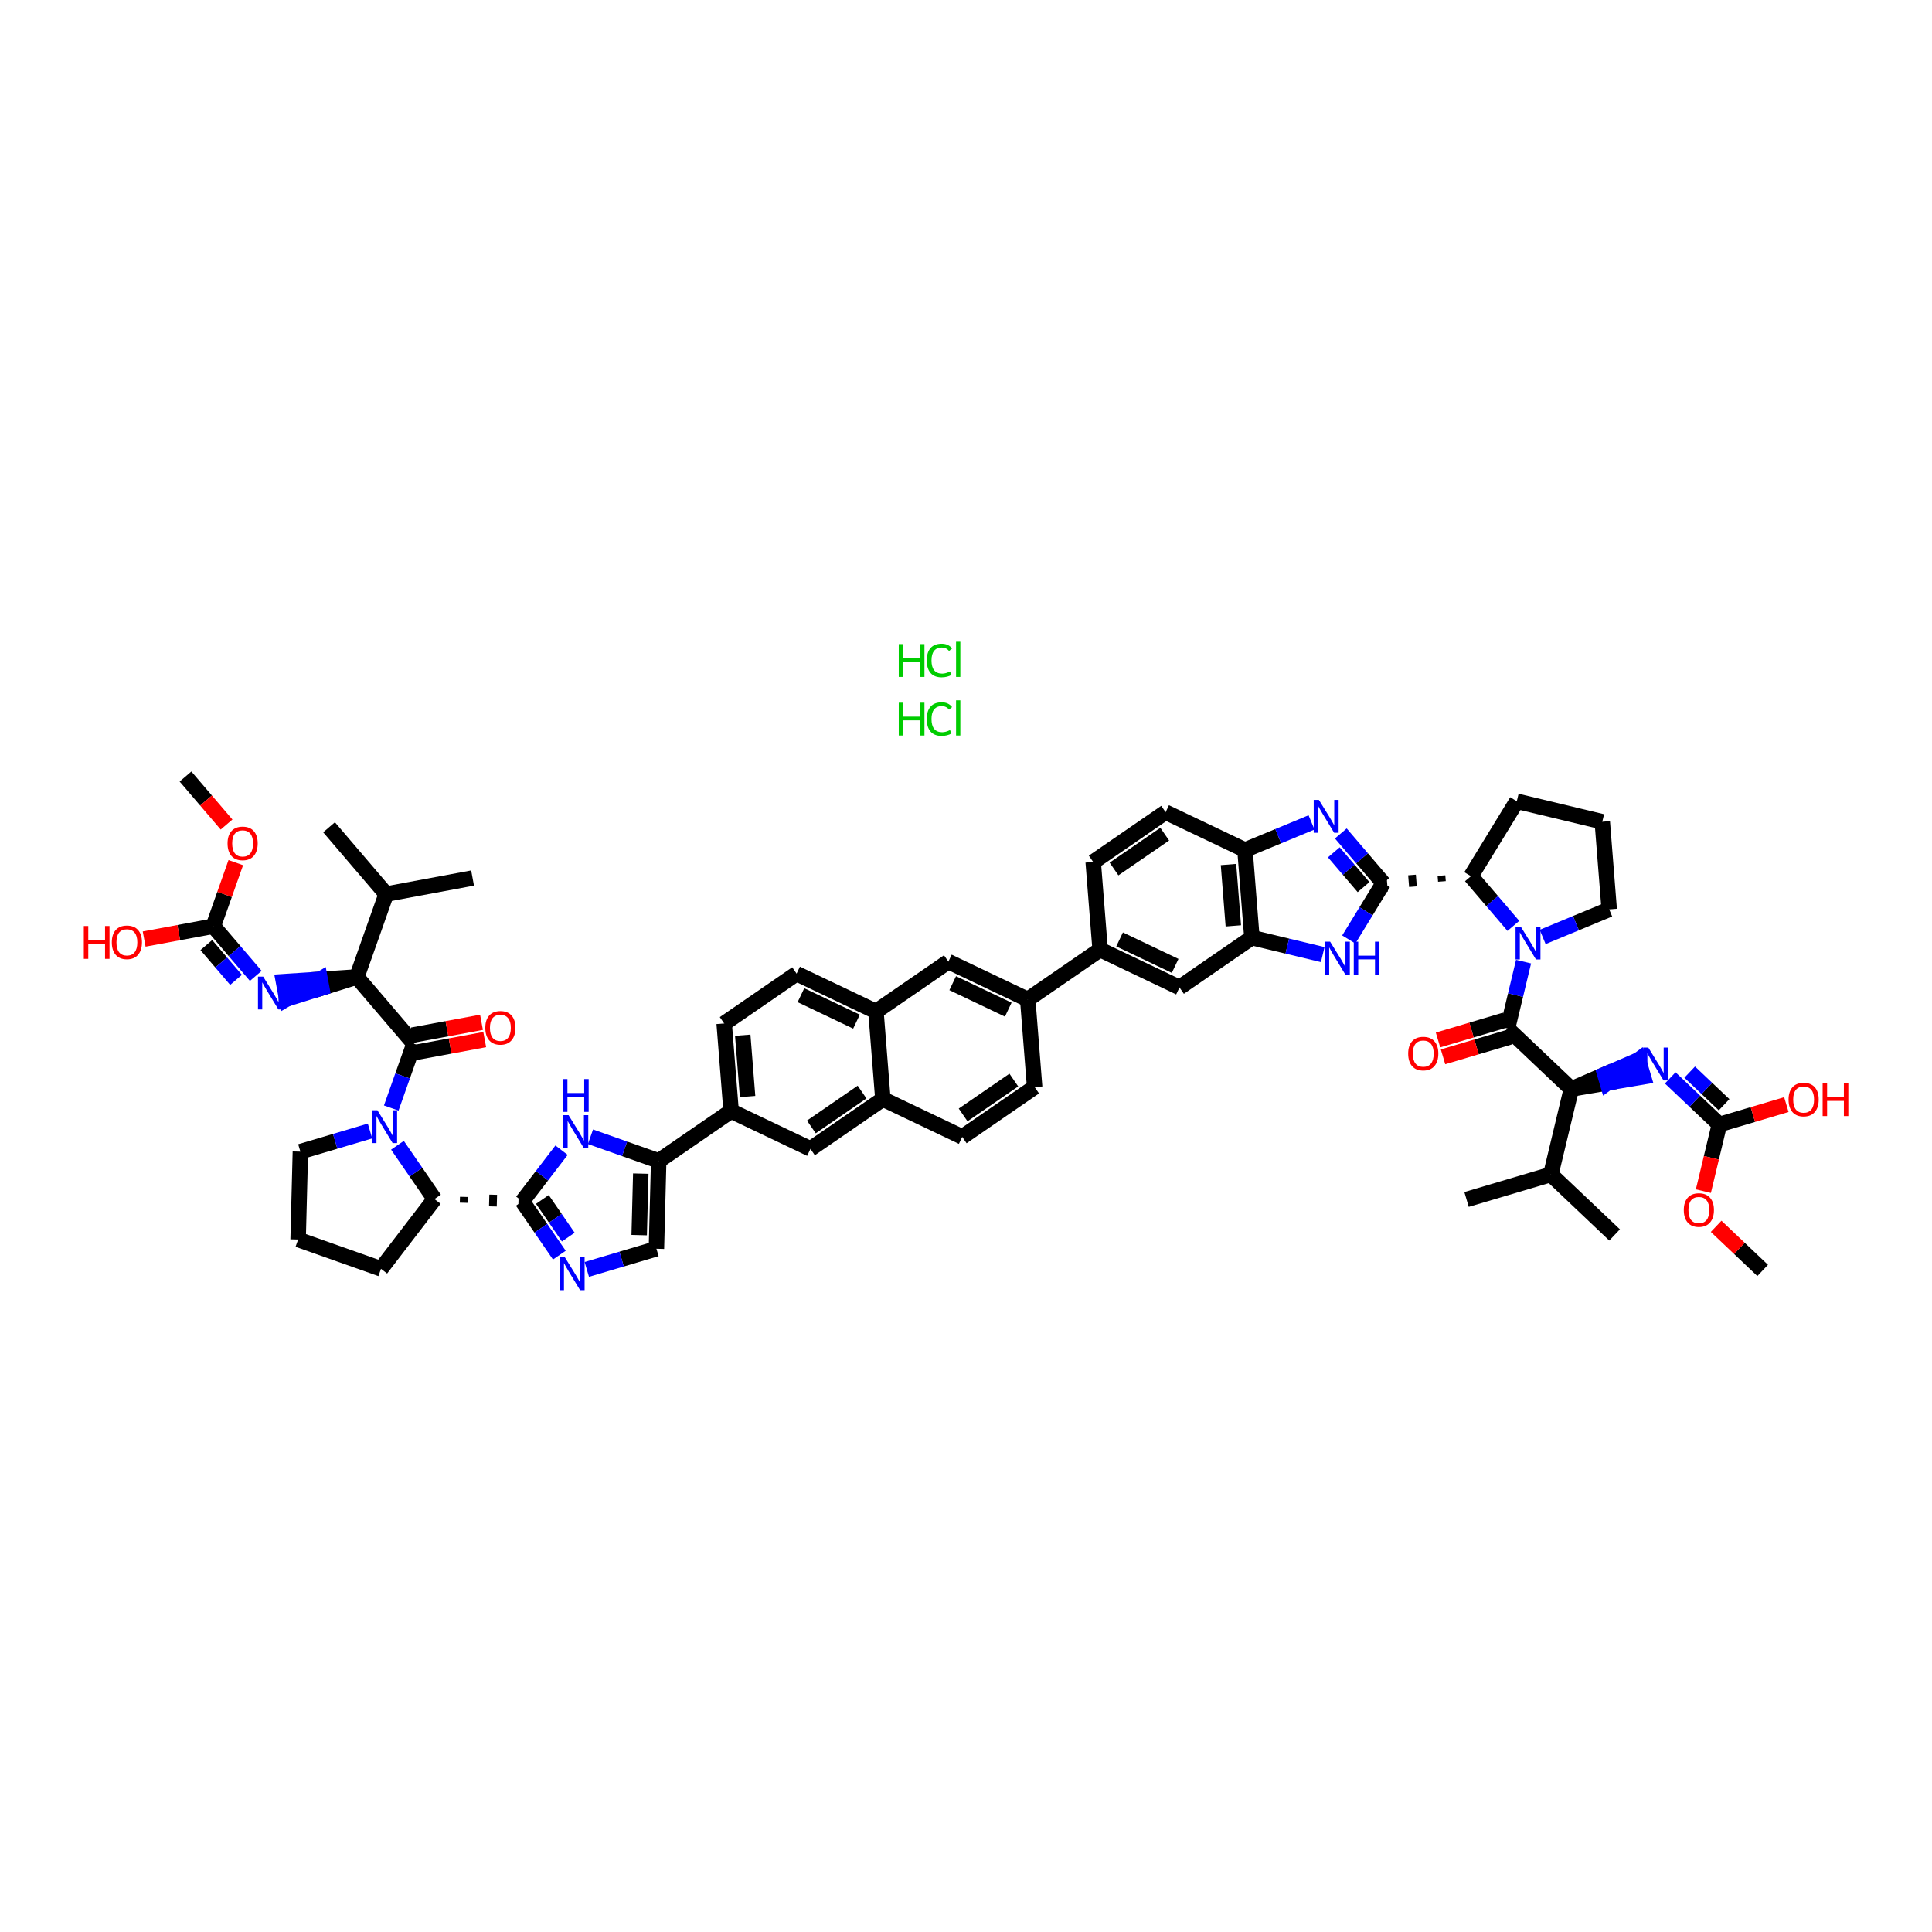 <?xml version='1.0' encoding='iso-8859-1'?>
<svg version='1.1' baseProfile='full'
              xmlns='http://www.w3.org/2000/svg'
                      xmlns:rdkit='http://www.rdkit.org/xml'
                      xmlns:xlink='http://www.w3.org/1999/xlink'
                  xml:space='preserve'
width='250px' height='250px' viewBox='0 0 250 250'>
<!-- END OF HEADER -->
<rect style='opacity:1.0;fill:#FFFFFF;stroke:none' width='250' height='250' x='0' y='0'> </rect>
<path class='bond-0 atom-0 atom-22' d='M 42.579,107.05 L 49.969,115.696' style='fill:none;fill-rule:evenodd;stroke:#000000;stroke-width:2.0px;stroke-linecap:butt;stroke-linejoin:miter;stroke-opacity:1' />
<path class='bond-1 atom-1 atom-22' d='M 61.152,113.619 L 49.969,115.696' style='fill:none;fill-rule:evenodd;stroke:#000000;stroke-width:2.0px;stroke-linecap:butt;stroke-linejoin:miter;stroke-opacity:1' />
<path class='bond-2 atom-2 atom-23' d='M 208.929,159.801 L 200.676,151.975' style='fill:none;fill-rule:evenodd;stroke:#000000;stroke-width:2.0px;stroke-linecap:butt;stroke-linejoin:miter;stroke-opacity:1' />
<path class='bond-3 atom-3 atom-23' d='M 189.771,155.21 L 200.676,151.975' style='fill:none;fill-rule:evenodd;stroke:#000000;stroke-width:2.0px;stroke-linecap:butt;stroke-linejoin:miter;stroke-opacity:1' />
<path class='bond-4 atom-4 atom-54' d='M 24.006,100.481 L 26.662,103.588' style='fill:none;fill-rule:evenodd;stroke:#000000;stroke-width:2.0px;stroke-linecap:butt;stroke-linejoin:miter;stroke-opacity:1' />
<path class='bond-4 atom-4 atom-54' d='M 26.662,103.588 L 29.317,106.695' style='fill:none;fill-rule:evenodd;stroke:#FF0000;stroke-width:2.0px;stroke-linecap:butt;stroke-linejoin:miter;stroke-opacity:1' />
<path class='bond-5 atom-5 atom-55' d='M 228.087,164.393 L 225.077,161.539' style='fill:none;fill-rule:evenodd;stroke:#000000;stroke-width:2.0px;stroke-linecap:butt;stroke-linejoin:miter;stroke-opacity:1' />
<path class='bond-5 atom-5 atom-55' d='M 225.077,161.539 L 222.068,158.685' style='fill:none;fill-rule:evenodd;stroke:#FF0000;stroke-width:2.0px;stroke-linecap:butt;stroke-linejoin:miter;stroke-opacity:1' />
<path class='bond-6 atom-6 atom-8' d='M 38.577,160.392 L 49.3,164.185' style='fill:none;fill-rule:evenodd;stroke:#000000;stroke-width:2.0px;stroke-linecap:butt;stroke-linejoin:miter;stroke-opacity:1' />
<path class='bond-7 atom-6 atom-16' d='M 38.577,160.392 L 38.87,149.022' style='fill:none;fill-rule:evenodd;stroke:#000000;stroke-width:2.0px;stroke-linecap:butt;stroke-linejoin:miter;stroke-opacity:1' />
<path class='bond-8 atom-7 atom-9' d='M 207.334,106.333 L 196.273,103.682' style='fill:none;fill-rule:evenodd;stroke:#000000;stroke-width:2.0px;stroke-linecap:butt;stroke-linejoin:miter;stroke-opacity:1' />
<path class='bond-9 atom-7 atom-17' d='M 207.334,106.333 L 208.23,117.671' style='fill:none;fill-rule:evenodd;stroke:#000000;stroke-width:2.0px;stroke-linecap:butt;stroke-linejoin:miter;stroke-opacity:1' />
<path class='bond-10 atom-8 atom-32' d='M 49.3,164.185 L 56.22,155.159' style='fill:none;fill-rule:evenodd;stroke:#000000;stroke-width:2.0px;stroke-linecap:butt;stroke-linejoin:miter;stroke-opacity:1' />
<path class='bond-11 atom-9 atom-33' d='M 196.273,103.682 L 190.334,113.382' style='fill:none;fill-rule:evenodd;stroke:#000000;stroke-width:2.0px;stroke-linecap:butt;stroke-linejoin:miter;stroke-opacity:1' />
<path class='bond-12 atom-10 atom-11' d='M 133.882,140.666 L 124.511,147.112' style='fill:none;fill-rule:evenodd;stroke:#000000;stroke-width:2.0px;stroke-linecap:butt;stroke-linejoin:miter;stroke-opacity:1' />
<path class='bond-12 atom-10 atom-11' d='M 131.188,139.758 L 124.628,144.271' style='fill:none;fill-rule:evenodd;stroke:#000000;stroke-width:2.0px;stroke-linecap:butt;stroke-linejoin:miter;stroke-opacity:1' />
<path class='bond-13 atom-10 atom-25' d='M 133.882,140.666 L 132.986,129.327' style='fill:none;fill-rule:evenodd;stroke:#000000;stroke-width:2.0px;stroke-linecap:butt;stroke-linejoin:miter;stroke-opacity:1' />
<path class='bond-14 atom-11 atom-26' d='M 124.511,147.112 L 114.244,142.219' style='fill:none;fill-rule:evenodd;stroke:#000000;stroke-width:2.0px;stroke-linecap:butt;stroke-linejoin:miter;stroke-opacity:1' />
<path class='bond-15 atom-12 atom-13' d='M 103.079,125.988 L 93.708,132.434' style='fill:none;fill-rule:evenodd;stroke:#000000;stroke-width:2.0px;stroke-linecap:butt;stroke-linejoin:miter;stroke-opacity:1' />
<path class='bond-16 atom-12 atom-24' d='M 103.079,125.988 L 113.347,130.881' style='fill:none;fill-rule:evenodd;stroke:#000000;stroke-width:2.0px;stroke-linecap:butt;stroke-linejoin:miter;stroke-opacity:1' />
<path class='bond-16 atom-12 atom-24' d='M 103.641,128.775 L 110.828,132.2' style='fill:none;fill-rule:evenodd;stroke:#000000;stroke-width:2.0px;stroke-linecap:butt;stroke-linejoin:miter;stroke-opacity:1' />
<path class='bond-17 atom-13 atom-28' d='M 93.708,132.434 L 94.605,143.772' style='fill:none;fill-rule:evenodd;stroke:#000000;stroke-width:2.0px;stroke-linecap:butt;stroke-linejoin:miter;stroke-opacity:1' />
<path class='bond-17 atom-13 atom-28' d='M 96.11,133.955 L 96.738,141.892' style='fill:none;fill-rule:evenodd;stroke:#000000;stroke-width:2.0px;stroke-linecap:butt;stroke-linejoin:miter;stroke-opacity:1' />
<path class='bond-18 atom-14 atom-15' d='M 141.46,111.543 L 150.831,105.097' style='fill:none;fill-rule:evenodd;stroke:#000000;stroke-width:2.0px;stroke-linecap:butt;stroke-linejoin:miter;stroke-opacity:1' />
<path class='bond-18 atom-14 atom-15' d='M 144.155,112.45 L 150.714,107.938' style='fill:none;fill-rule:evenodd;stroke:#000000;stroke-width:2.0px;stroke-linecap:butt;stroke-linejoin:miter;stroke-opacity:1' />
<path class='bond-19 atom-14 atom-27' d='M 141.46,111.543 L 142.357,122.881' style='fill:none;fill-rule:evenodd;stroke:#000000;stroke-width:2.0px;stroke-linecap:butt;stroke-linejoin:miter;stroke-opacity:1' />
<path class='bond-20 atom-15 atom-29' d='M 150.831,105.097 L 161.099,109.989' style='fill:none;fill-rule:evenodd;stroke:#000000;stroke-width:2.0px;stroke-linecap:butt;stroke-linejoin:miter;stroke-opacity:1' />
<path class='bond-21 atom-16 atom-48' d='M 38.87,149.022 L 43.374,147.686' style='fill:none;fill-rule:evenodd;stroke:#000000;stroke-width:2.0px;stroke-linecap:butt;stroke-linejoin:miter;stroke-opacity:1' />
<path class='bond-21 atom-16 atom-48' d='M 43.374,147.686 L 47.879,146.35' style='fill:none;fill-rule:evenodd;stroke:#0000FF;stroke-width:2.0px;stroke-linecap:butt;stroke-linejoin:miter;stroke-opacity:1' />
<path class='bond-22 atom-17 atom-49' d='M 208.23,117.671 L 203.925,119.456' style='fill:none;fill-rule:evenodd;stroke:#000000;stroke-width:2.0px;stroke-linecap:butt;stroke-linejoin:miter;stroke-opacity:1' />
<path class='bond-22 atom-17 atom-49' d='M 203.925,119.456 L 199.619,121.242' style='fill:none;fill-rule:evenodd;stroke:#0000FF;stroke-width:2.0px;stroke-linecap:butt;stroke-linejoin:miter;stroke-opacity:1' />
<path class='bond-23 atom-18 atom-24' d='M 122.718,124.435 L 113.347,130.881' style='fill:none;fill-rule:evenodd;stroke:#000000;stroke-width:2.0px;stroke-linecap:butt;stroke-linejoin:miter;stroke-opacity:1' />
<path class='bond-24 atom-18 atom-25' d='M 122.718,124.435 L 132.986,129.327' style='fill:none;fill-rule:evenodd;stroke:#000000;stroke-width:2.0px;stroke-linecap:butt;stroke-linejoin:miter;stroke-opacity:1' />
<path class='bond-24 atom-18 atom-25' d='M 123.279,127.222 L 130.467,130.647' style='fill:none;fill-rule:evenodd;stroke:#000000;stroke-width:2.0px;stroke-linecap:butt;stroke-linejoin:miter;stroke-opacity:1' />
<path class='bond-25 atom-19 atom-26' d='M 104.873,148.665 L 114.244,142.219' style='fill:none;fill-rule:evenodd;stroke:#000000;stroke-width:2.0px;stroke-linecap:butt;stroke-linejoin:miter;stroke-opacity:1' />
<path class='bond-25 atom-19 atom-26' d='M 104.989,145.824 L 111.549,141.312' style='fill:none;fill-rule:evenodd;stroke:#000000;stroke-width:2.0px;stroke-linecap:butt;stroke-linejoin:miter;stroke-opacity:1' />
<path class='bond-26 atom-19 atom-28' d='M 104.873,148.665 L 94.605,143.772' style='fill:none;fill-rule:evenodd;stroke:#000000;stroke-width:2.0px;stroke-linecap:butt;stroke-linejoin:miter;stroke-opacity:1' />
<path class='bond-27 atom-20 atom-27' d='M 152.625,127.774 L 142.357,122.881' style='fill:none;fill-rule:evenodd;stroke:#000000;stroke-width:2.0px;stroke-linecap:butt;stroke-linejoin:miter;stroke-opacity:1' />
<path class='bond-27 atom-20 atom-27' d='M 152.063,124.986 L 144.875,121.562' style='fill:none;fill-rule:evenodd;stroke:#000000;stroke-width:2.0px;stroke-linecap:butt;stroke-linejoin:miter;stroke-opacity:1' />
<path class='bond-28 atom-20 atom-30' d='M 152.625,127.774 L 161.996,121.328' style='fill:none;fill-rule:evenodd;stroke:#000000;stroke-width:2.0px;stroke-linecap:butt;stroke-linejoin:miter;stroke-opacity:1' />
<path class='bond-29 atom-21 atom-31' d='M 84.94,161.588 L 85.234,150.218' style='fill:none;fill-rule:evenodd;stroke:#000000;stroke-width:2.0px;stroke-linecap:butt;stroke-linejoin:miter;stroke-opacity:1' />
<path class='bond-29 atom-21 atom-31' d='M 82.71,159.824 L 82.916,151.865' style='fill:none;fill-rule:evenodd;stroke:#000000;stroke-width:2.0px;stroke-linecap:butt;stroke-linejoin:miter;stroke-opacity:1' />
<path class='bond-30 atom-21 atom-42' d='M 84.94,161.588 L 80.436,162.925' style='fill:none;fill-rule:evenodd;stroke:#000000;stroke-width:2.0px;stroke-linecap:butt;stroke-linejoin:miter;stroke-opacity:1' />
<path class='bond-30 atom-21 atom-42' d='M 80.436,162.925 L 75.931,164.261' style='fill:none;fill-rule:evenodd;stroke:#0000FF;stroke-width:2.0px;stroke-linecap:butt;stroke-linejoin:miter;stroke-opacity:1' />
<path class='bond-31 atom-22 atom-34' d='M 49.969,115.696 L 46.176,126.419' style='fill:none;fill-rule:evenodd;stroke:#000000;stroke-width:2.0px;stroke-linecap:butt;stroke-linejoin:miter;stroke-opacity:1' />
<path class='bond-32 atom-23 atom-35' d='M 200.676,151.975 L 203.327,140.915' style='fill:none;fill-rule:evenodd;stroke:#000000;stroke-width:2.0px;stroke-linecap:butt;stroke-linejoin:miter;stroke-opacity:1' />
<path class='bond-33 atom-24 atom-26' d='M 113.347,130.881 L 114.244,142.219' style='fill:none;fill-rule:evenodd;stroke:#000000;stroke-width:2.0px;stroke-linecap:butt;stroke-linejoin:miter;stroke-opacity:1' />
<path class='bond-34 atom-25 atom-27' d='M 132.986,129.327 L 142.357,122.881' style='fill:none;fill-rule:evenodd;stroke:#000000;stroke-width:2.0px;stroke-linecap:butt;stroke-linejoin:miter;stroke-opacity:1' />
<path class='bond-35 atom-28 atom-31' d='M 94.605,143.772 L 85.234,150.218' style='fill:none;fill-rule:evenodd;stroke:#000000;stroke-width:2.0px;stroke-linecap:butt;stroke-linejoin:miter;stroke-opacity:1' />
<path class='bond-36 atom-29 atom-30' d='M 161.099,109.989 L 161.996,121.328' style='fill:none;fill-rule:evenodd;stroke:#000000;stroke-width:2.0px;stroke-linecap:butt;stroke-linejoin:miter;stroke-opacity:1' />
<path class='bond-36 atom-29 atom-30' d='M 158.966,111.87 L 159.593,119.807' style='fill:none;fill-rule:evenodd;stroke:#000000;stroke-width:2.0px;stroke-linecap:butt;stroke-linejoin:miter;stroke-opacity:1' />
<path class='bond-37 atom-29 atom-43' d='M 161.099,109.989 L 165.404,108.204' style='fill:none;fill-rule:evenodd;stroke:#000000;stroke-width:2.0px;stroke-linecap:butt;stroke-linejoin:miter;stroke-opacity:1' />
<path class='bond-37 atom-29 atom-43' d='M 165.404,108.204 L 169.71,106.419' style='fill:none;fill-rule:evenodd;stroke:#0000FF;stroke-width:2.0px;stroke-linecap:butt;stroke-linejoin:miter;stroke-opacity:1' />
<path class='bond-38 atom-30 atom-44' d='M 161.996,121.328 L 166.578,122.426' style='fill:none;fill-rule:evenodd;stroke:#000000;stroke-width:2.0px;stroke-linecap:butt;stroke-linejoin:miter;stroke-opacity:1' />
<path class='bond-38 atom-30 atom-44' d='M 166.578,122.426 L 171.161,123.525' style='fill:none;fill-rule:evenodd;stroke:#0000FF;stroke-width:2.0px;stroke-linecap:butt;stroke-linejoin:miter;stroke-opacity:1' />
<path class='bond-39 atom-31 atom-45' d='M 85.234,150.218 L 80.82,148.657' style='fill:none;fill-rule:evenodd;stroke:#000000;stroke-width:2.0px;stroke-linecap:butt;stroke-linejoin:miter;stroke-opacity:1' />
<path class='bond-39 atom-31 atom-45' d='M 80.82,148.657 L 76.406,147.096' style='fill:none;fill-rule:evenodd;stroke:#0000FF;stroke-width:2.0px;stroke-linecap:butt;stroke-linejoin:miter;stroke-opacity:1' />
<path class='bond-40 atom-32 atom-36' d='M 60,155.636 L 60.02,154.877' style='fill:none;fill-rule:evenodd;stroke:#000000;stroke-width:1.0px;stroke-linecap:butt;stroke-linejoin:miter;stroke-opacity:1' />
<path class='bond-40 atom-32 atom-36' d='M 63.781,156.112 L 63.82,154.596' style='fill:none;fill-rule:evenodd;stroke:#000000;stroke-width:1.0px;stroke-linecap:butt;stroke-linejoin:miter;stroke-opacity:1' />
<path class='bond-40 atom-32 atom-36' d='M 67.561,156.589 L 67.619,154.315' style='fill:none;fill-rule:evenodd;stroke:#000000;stroke-width:1.0px;stroke-linecap:butt;stroke-linejoin:miter;stroke-opacity:1' />
<path class='bond-41 atom-32 atom-48' d='M 56.22,155.159 L 53.825,151.677' style='fill:none;fill-rule:evenodd;stroke:#000000;stroke-width:2.0px;stroke-linecap:butt;stroke-linejoin:miter;stroke-opacity:1' />
<path class='bond-41 atom-32 atom-48' d='M 53.825,151.677 L 51.431,148.196' style='fill:none;fill-rule:evenodd;stroke:#0000FF;stroke-width:2.0px;stroke-linecap:butt;stroke-linejoin:miter;stroke-opacity:1' />
<path class='bond-42 atom-33 atom-37' d='M 186.524,113.303 L 186.584,114.059' style='fill:none;fill-rule:evenodd;stroke:#000000;stroke-width:1.0px;stroke-linecap:butt;stroke-linejoin:miter;stroke-opacity:1' />
<path class='bond-42 atom-33 atom-37' d='M 182.715,113.224 L 182.835,114.736' style='fill:none;fill-rule:evenodd;stroke:#000000;stroke-width:1.0px;stroke-linecap:butt;stroke-linejoin:miter;stroke-opacity:1' />
<path class='bond-42 atom-33 atom-37' d='M 178.906,113.145 L 179.085,115.412' style='fill:none;fill-rule:evenodd;stroke:#000000;stroke-width:1.0px;stroke-linecap:butt;stroke-linejoin:miter;stroke-opacity:1' />
<path class='bond-43 atom-33 atom-49' d='M 190.334,113.382 L 193.081,116.596' style='fill:none;fill-rule:evenodd;stroke:#000000;stroke-width:2.0px;stroke-linecap:butt;stroke-linejoin:miter;stroke-opacity:1' />
<path class='bond-43 atom-33 atom-49' d='M 193.081,116.596 L 195.829,119.81' style='fill:none;fill-rule:evenodd;stroke:#0000FF;stroke-width:2.0px;stroke-linecap:butt;stroke-linejoin:miter;stroke-opacity:1' />
<path class='bond-44 atom-34 atom-38' d='M 46.176,126.419 L 53.567,135.065' style='fill:none;fill-rule:evenodd;stroke:#000000;stroke-width:2.0px;stroke-linecap:butt;stroke-linejoin:miter;stroke-opacity:1' />
<path class='bond-45 atom-34 atom-46' d='M 46.176,126.419 L 41.429,126.722 L 41.637,127.84 Z' style='fill:#000000;fill-rule:evenodd;fill-opacity:1;stroke:#000000;stroke-width:2.0px;stroke-linecap:butt;stroke-linejoin:miter;stroke-opacity:1;' />
<path class='bond-45 atom-34 atom-46' d='M 41.429,126.722 L 37.097,129.262 L 36.681,127.026 Z' style='fill:#0000FF;fill-rule:evenodd;fill-opacity:1;stroke:#0000FF;stroke-width:2.0px;stroke-linecap:butt;stroke-linejoin:miter;stroke-opacity:1;' />
<path class='bond-45 atom-34 atom-46' d='M 41.429,126.722 L 41.637,127.84 L 37.097,129.262 Z' style='fill:#0000FF;fill-rule:evenodd;fill-opacity:1;stroke:#0000FF;stroke-width:2.0px;stroke-linecap:butt;stroke-linejoin:miter;stroke-opacity:1;' />
<path class='bond-46 atom-35 atom-39' d='M 203.327,140.915 L 195.073,133.088' style='fill:none;fill-rule:evenodd;stroke:#000000;stroke-width:2.0px;stroke-linecap:butt;stroke-linejoin:miter;stroke-opacity:1' />
<path class='bond-47 atom-35 atom-47' d='M 203.327,140.915 L 207.993,140.124 L 207.669,139.033 Z' style='fill:#000000;fill-rule:evenodd;fill-opacity:1;stroke:#000000;stroke-width:2.0px;stroke-linecap:butt;stroke-linejoin:miter;stroke-opacity:1;' />
<path class='bond-47 atom-35 atom-47' d='M 207.993,140.124 L 212.012,137.152 L 212.659,139.333 Z' style='fill:#0000FF;fill-rule:evenodd;fill-opacity:1;stroke:#0000FF;stroke-width:2.0px;stroke-linecap:butt;stroke-linejoin:miter;stroke-opacity:1;' />
<path class='bond-47 atom-35 atom-47' d='M 207.993,140.124 L 207.669,139.033 L 212.012,137.152 Z' style='fill:#0000FF;fill-rule:evenodd;fill-opacity:1;stroke:#0000FF;stroke-width:2.0px;stroke-linecap:butt;stroke-linejoin:miter;stroke-opacity:1;' />
<path class='bond-48 atom-36 atom-42' d='M 67.59,155.452 L 69.985,158.933' style='fill:none;fill-rule:evenodd;stroke:#000000;stroke-width:2.0px;stroke-linecap:butt;stroke-linejoin:miter;stroke-opacity:1' />
<path class='bond-48 atom-36 atom-42' d='M 69.985,158.933 L 72.379,162.415' style='fill:none;fill-rule:evenodd;stroke:#0000FF;stroke-width:2.0px;stroke-linecap:butt;stroke-linejoin:miter;stroke-opacity:1' />
<path class='bond-48 atom-36 atom-42' d='M 70.183,155.207 L 71.859,157.644' style='fill:none;fill-rule:evenodd;stroke:#000000;stroke-width:2.0px;stroke-linecap:butt;stroke-linejoin:miter;stroke-opacity:1' />
<path class='bond-48 atom-36 atom-42' d='M 71.859,157.644 L 73.535,160.081' style='fill:none;fill-rule:evenodd;stroke:#0000FF;stroke-width:2.0px;stroke-linecap:butt;stroke-linejoin:miter;stroke-opacity:1' />
<path class='bond-49 atom-36 atom-45' d='M 67.59,155.452 L 70.127,152.143' style='fill:none;fill-rule:evenodd;stroke:#000000;stroke-width:2.0px;stroke-linecap:butt;stroke-linejoin:miter;stroke-opacity:1' />
<path class='bond-49 atom-36 atom-45' d='M 70.127,152.143 L 72.664,148.834' style='fill:none;fill-rule:evenodd;stroke:#0000FF;stroke-width:2.0px;stroke-linecap:butt;stroke-linejoin:miter;stroke-opacity:1' />
<path class='bond-50 atom-37 atom-43' d='M 178.995,114.279 L 176.248,111.064' style='fill:none;fill-rule:evenodd;stroke:#000000;stroke-width:2.0px;stroke-linecap:butt;stroke-linejoin:miter;stroke-opacity:1' />
<path class='bond-50 atom-37 atom-43' d='M 176.248,111.064 L 173.501,107.85' style='fill:none;fill-rule:evenodd;stroke:#0000FF;stroke-width:2.0px;stroke-linecap:butt;stroke-linejoin:miter;stroke-opacity:1' />
<path class='bond-50 atom-37 atom-43' d='M 176.442,114.792 L 174.519,112.542' style='fill:none;fill-rule:evenodd;stroke:#000000;stroke-width:2.0px;stroke-linecap:butt;stroke-linejoin:miter;stroke-opacity:1' />
<path class='bond-50 atom-37 atom-43' d='M 174.519,112.542 L 172.596,110.292' style='fill:none;fill-rule:evenodd;stroke:#0000FF;stroke-width:2.0px;stroke-linecap:butt;stroke-linejoin:miter;stroke-opacity:1' />
<path class='bond-51 atom-37 atom-44' d='M 178.995,114.279 L 176.763,117.925' style='fill:none;fill-rule:evenodd;stroke:#000000;stroke-width:2.0px;stroke-linecap:butt;stroke-linejoin:miter;stroke-opacity:1' />
<path class='bond-51 atom-37 atom-44' d='M 176.763,117.925 L 174.531,121.57' style='fill:none;fill-rule:evenodd;stroke:#0000FF;stroke-width:2.0px;stroke-linecap:butt;stroke-linejoin:miter;stroke-opacity:1' />
<path class='bond-52 atom-38 atom-48' d='M 53.567,135.065 L 52.096,139.222' style='fill:none;fill-rule:evenodd;stroke:#000000;stroke-width:2.0px;stroke-linecap:butt;stroke-linejoin:miter;stroke-opacity:1' />
<path class='bond-52 atom-38 atom-48' d='M 52.096,139.222 L 50.626,143.379' style='fill:none;fill-rule:evenodd;stroke:#0000FF;stroke-width:2.0px;stroke-linecap:butt;stroke-linejoin:miter;stroke-opacity:1' />
<path class='bond-53 atom-38 atom-50' d='M 53.774,136.183 L 58.248,135.352' style='fill:none;fill-rule:evenodd;stroke:#000000;stroke-width:2.0px;stroke-linecap:butt;stroke-linejoin:miter;stroke-opacity:1' />
<path class='bond-53 atom-38 atom-50' d='M 58.248,135.352 L 62.723,134.521' style='fill:none;fill-rule:evenodd;stroke:#FF0000;stroke-width:2.0px;stroke-linecap:butt;stroke-linejoin:miter;stroke-opacity:1' />
<path class='bond-53 atom-38 atom-50' d='M 53.359,133.946 L 57.833,133.115' style='fill:none;fill-rule:evenodd;stroke:#000000;stroke-width:2.0px;stroke-linecap:butt;stroke-linejoin:miter;stroke-opacity:1' />
<path class='bond-53 atom-38 atom-50' d='M 57.833,133.115 L 62.307,132.284' style='fill:none;fill-rule:evenodd;stroke:#FF0000;stroke-width:2.0px;stroke-linecap:butt;stroke-linejoin:miter;stroke-opacity:1' />
<path class='bond-54 atom-39 atom-49' d='M 195.073,133.088 L 196.11,128.762' style='fill:none;fill-rule:evenodd;stroke:#000000;stroke-width:2.0px;stroke-linecap:butt;stroke-linejoin:miter;stroke-opacity:1' />
<path class='bond-54 atom-39 atom-49' d='M 196.11,128.762 L 197.147,124.436' style='fill:none;fill-rule:evenodd;stroke:#0000FF;stroke-width:2.0px;stroke-linecap:butt;stroke-linejoin:miter;stroke-opacity:1' />
<path class='bond-55 atom-39 atom-51' d='M 194.75,131.998 L 190.415,133.284' style='fill:none;fill-rule:evenodd;stroke:#000000;stroke-width:2.0px;stroke-linecap:butt;stroke-linejoin:miter;stroke-opacity:1' />
<path class='bond-55 atom-39 atom-51' d='M 190.415,133.284 L 186.08,134.57' style='fill:none;fill-rule:evenodd;stroke:#FF0000;stroke-width:2.0px;stroke-linecap:butt;stroke-linejoin:miter;stroke-opacity:1' />
<path class='bond-55 atom-39 atom-51' d='M 195.397,134.179 L 191.062,135.465' style='fill:none;fill-rule:evenodd;stroke:#000000;stroke-width:2.0px;stroke-linecap:butt;stroke-linejoin:miter;stroke-opacity:1' />
<path class='bond-55 atom-39 atom-51' d='M 191.062,135.465 L 186.727,136.751' style='fill:none;fill-rule:evenodd;stroke:#FF0000;stroke-width:2.0px;stroke-linecap:butt;stroke-linejoin:miter;stroke-opacity:1' />
<path class='bond-56 atom-40 atom-46' d='M 27.604,119.85 L 30.351,123.064' style='fill:none;fill-rule:evenodd;stroke:#000000;stroke-width:2.0px;stroke-linecap:butt;stroke-linejoin:miter;stroke-opacity:1' />
<path class='bond-56 atom-40 atom-46' d='M 30.351,123.064 L 33.098,126.278' style='fill:none;fill-rule:evenodd;stroke:#0000FF;stroke-width:2.0px;stroke-linecap:butt;stroke-linejoin:miter;stroke-opacity:1' />
<path class='bond-56 atom-40 atom-46' d='M 26.699,122.292 L 28.622,124.542' style='fill:none;fill-rule:evenodd;stroke:#000000;stroke-width:2.0px;stroke-linecap:butt;stroke-linejoin:miter;stroke-opacity:1' />
<path class='bond-56 atom-40 atom-46' d='M 28.622,124.542 L 30.545,126.792' style='fill:none;fill-rule:evenodd;stroke:#0000FF;stroke-width:2.0px;stroke-linecap:butt;stroke-linejoin:miter;stroke-opacity:1' />
<path class='bond-57 atom-40 atom-52' d='M 27.604,119.85 L 23.129,120.681' style='fill:none;fill-rule:evenodd;stroke:#000000;stroke-width:2.0px;stroke-linecap:butt;stroke-linejoin:miter;stroke-opacity:1' />
<path class='bond-57 atom-40 atom-52' d='M 23.129,120.681 L 18.655,121.512' style='fill:none;fill-rule:evenodd;stroke:#FF0000;stroke-width:2.0px;stroke-linecap:butt;stroke-linejoin:miter;stroke-opacity:1' />
<path class='bond-58 atom-40 atom-54' d='M 27.604,119.85 L 29.058,115.738' style='fill:none;fill-rule:evenodd;stroke:#000000;stroke-width:2.0px;stroke-linecap:butt;stroke-linejoin:miter;stroke-opacity:1' />
<path class='bond-58 atom-40 atom-54' d='M 29.058,115.738 L 30.512,111.625' style='fill:none;fill-rule:evenodd;stroke:#FF0000;stroke-width:2.0px;stroke-linecap:butt;stroke-linejoin:miter;stroke-opacity:1' />
<path class='bond-59 atom-41 atom-47' d='M 222.484,145.506 L 219.305,142.492' style='fill:none;fill-rule:evenodd;stroke:#000000;stroke-width:2.0px;stroke-linecap:butt;stroke-linejoin:miter;stroke-opacity:1' />
<path class='bond-59 atom-41 atom-47' d='M 219.305,142.492 L 216.126,139.477' style='fill:none;fill-rule:evenodd;stroke:#0000FF;stroke-width:2.0px;stroke-linecap:butt;stroke-linejoin:miter;stroke-opacity:1' />
<path class='bond-59 atom-41 atom-47' d='M 223.096,142.951 L 220.87,140.841' style='fill:none;fill-rule:evenodd;stroke:#000000;stroke-width:2.0px;stroke-linecap:butt;stroke-linejoin:miter;stroke-opacity:1' />
<path class='bond-59 atom-41 atom-47' d='M 220.87,140.841 L 218.645,138.731' style='fill:none;fill-rule:evenodd;stroke:#0000FF;stroke-width:2.0px;stroke-linecap:butt;stroke-linejoin:miter;stroke-opacity:1' />
<path class='bond-60 atom-41 atom-53' d='M 222.484,145.506 L 226.819,144.22' style='fill:none;fill-rule:evenodd;stroke:#000000;stroke-width:2.0px;stroke-linecap:butt;stroke-linejoin:miter;stroke-opacity:1' />
<path class='bond-60 atom-41 atom-53' d='M 226.819,144.22 L 231.154,142.934' style='fill:none;fill-rule:evenodd;stroke:#FF0000;stroke-width:2.0px;stroke-linecap:butt;stroke-linejoin:miter;stroke-opacity:1' />
<path class='bond-61 atom-41 atom-55' d='M 222.484,145.506 L 221.45,149.82' style='fill:none;fill-rule:evenodd;stroke:#000000;stroke-width:2.0px;stroke-linecap:butt;stroke-linejoin:miter;stroke-opacity:1' />
<path class='bond-61 atom-41 atom-55' d='M 221.45,149.82 L 220.416,154.134' style='fill:none;fill-rule:evenodd;stroke:#FF0000;stroke-width:2.0px;stroke-linecap:butt;stroke-linejoin:miter;stroke-opacity:1' />
<path  class='atom-42' d='M 73.097 162.699
L 74.489 164.949
Q 74.627 165.171, 74.849 165.573
Q 75.071 165.975, 75.083 165.999
L 75.083 162.699
L 75.647 162.699
L 75.647 166.947
L 75.065 166.947
L 73.571 164.487
Q 73.397 164.199, 73.211 163.869
Q 73.031 163.539, 72.977 163.437
L 72.977 166.947
L 72.425 166.947
L 72.425 162.699
L 73.097 162.699
' fill='#0000FF'/>
<path  class='atom-43' d='M 170.666 103.509
L 172.058 105.759
Q 172.196 105.981, 172.418 106.383
Q 172.64 106.785, 172.652 106.809
L 172.652 103.509
L 173.216 103.509
L 173.216 107.757
L 172.634 107.757
L 171.14 105.297
Q 170.966 105.009, 170.78 104.679
Q 170.6 104.349, 170.546 104.247
L 170.546 107.757
L 169.994 107.757
L 169.994 103.509
L 170.666 103.509
' fill='#0000FF'/>
<path  class='atom-44' d='M 172.117 121.855
L 173.509 124.105
Q 173.647 124.327, 173.869 124.729
Q 174.091 125.131, 174.103 125.155
L 174.103 121.855
L 174.667 121.855
L 174.667 126.103
L 174.085 126.103
L 172.591 123.643
Q 172.417 123.355, 172.231 123.025
Q 172.051 122.695, 171.997 122.593
L 171.997 126.103
L 171.445 126.103
L 171.445 121.855
L 172.117 121.855
' fill='#0000FF'/>
<path  class='atom-44' d='M 175.177 121.855
L 175.753 121.855
L 175.753 123.661
L 177.925 123.661
L 177.925 121.855
L 178.501 121.855
L 178.501 126.103
L 177.925 126.103
L 177.925 124.141
L 175.753 124.141
L 175.753 126.103
L 175.177 126.103
L 175.177 121.855
' fill='#0000FF'/>
<path  class='atom-45' d='M 73.572 144.302
L 74.964 146.552
Q 75.102 146.774, 75.324 147.176
Q 75.546 147.578, 75.558 147.602
L 75.558 144.302
L 76.122 144.302
L 76.122 148.55
L 75.54 148.55
L 74.046 146.09
Q 73.872 145.802, 73.686 145.472
Q 73.506 145.142, 73.452 145.04
L 73.452 148.55
L 72.9 148.55
L 72.9 144.302
L 73.572 144.302
' fill='#0000FF'/>
<path  class='atom-45' d='M 72.849 139.629
L 73.425 139.629
L 73.425 141.435
L 75.597 141.435
L 75.597 139.629
L 76.173 139.629
L 76.173 143.877
L 75.597 143.877
L 75.597 141.915
L 73.425 141.915
L 73.425 143.877
L 72.849 143.877
L 72.849 139.629
' fill='#0000FF'/>
<path  class='atom-46' d='M 34.055 126.372
L 35.447 128.622
Q 35.585 128.844, 35.807 129.246
Q 36.029 129.648, 36.041 129.672
L 36.041 126.372
L 36.605 126.372
L 36.605 130.62
L 36.023 130.62
L 34.529 128.16
Q 34.355 127.872, 34.169 127.542
Q 33.989 127.212, 33.935 127.11
L 33.935 130.62
L 33.383 130.62
L 33.383 126.372
L 34.055 126.372
' fill='#0000FF'/>
<path  class='atom-47' d='M 213.292 135.556
L 214.684 137.806
Q 214.822 138.028, 215.044 138.43
Q 215.266 138.832, 215.278 138.856
L 215.278 135.556
L 215.842 135.556
L 215.842 139.804
L 215.26 139.804
L 213.766 137.344
Q 213.592 137.056, 213.406 136.726
Q 213.226 136.396, 213.172 136.294
L 213.172 139.804
L 212.62 139.804
L 212.62 135.556
L 213.292 135.556
' fill='#0000FF'/>
<path  class='atom-48' d='M 48.835 143.664
L 50.227 145.914
Q 50.365 146.136, 50.587 146.538
Q 50.809 146.94, 50.821 146.964
L 50.821 143.664
L 51.385 143.664
L 51.385 147.912
L 50.803 147.912
L 49.309 145.452
Q 49.135 145.164, 48.949 144.834
Q 48.769 144.504, 48.715 144.402
L 48.715 147.912
L 48.163 147.912
L 48.163 143.664
L 48.835 143.664
' fill='#0000FF'/>
<path  class='atom-49' d='M 196.785 119.904
L 198.177 122.154
Q 198.315 122.376, 198.537 122.778
Q 198.759 123.18, 198.771 123.204
L 198.771 119.904
L 199.335 119.904
L 199.335 124.152
L 198.753 124.152
L 197.259 121.692
Q 197.085 121.404, 196.899 121.074
Q 196.719 120.744, 196.665 120.642
L 196.665 124.152
L 196.113 124.152
L 196.113 119.904
L 196.785 119.904
' fill='#0000FF'/>
<path  class='atom-50' d='M 62.799 133
Q 62.799 131.98, 63.303 131.41
Q 63.807 130.84, 64.749 130.84
Q 65.691 130.84, 66.195 131.41
Q 66.699 131.98, 66.699 133
Q 66.699 134.032, 66.189 134.62
Q 65.679 135.202, 64.749 135.202
Q 63.813 135.202, 63.303 134.62
Q 62.799 134.038, 62.799 133
M 64.749 134.722
Q 65.397 134.722, 65.745 134.29
Q 66.099 133.852, 66.099 133
Q 66.099 132.166, 65.745 131.746
Q 65.397 131.32, 64.749 131.32
Q 64.101 131.32, 63.747 131.74
Q 63.399 132.16, 63.399 133
Q 63.399 133.858, 63.747 134.29
Q 64.101 134.722, 64.749 134.722
' fill='#FF0000'/>
<path  class='atom-51' d='M 182.219 136.335
Q 182.219 135.315, 182.723 134.745
Q 183.227 134.175, 184.169 134.175
Q 185.111 134.175, 185.615 134.745
Q 186.119 135.315, 186.119 136.335
Q 186.119 137.367, 185.609 137.955
Q 185.099 138.537, 184.169 138.537
Q 183.233 138.537, 182.723 137.955
Q 182.219 137.373, 182.219 136.335
M 184.169 138.057
Q 184.817 138.057, 185.165 137.625
Q 185.519 137.187, 185.519 136.335
Q 185.519 135.501, 185.165 135.081
Q 184.817 134.655, 184.169 134.655
Q 183.521 134.655, 183.167 135.075
Q 182.819 135.495, 182.819 136.335
Q 182.819 137.193, 183.167 137.625
Q 183.521 138.057, 184.169 138.057
' fill='#FF0000'/>
<path  class='atom-52' d='M 10.847 119.827
L 11.423 119.827
L 11.423 121.633
L 13.595 121.633
L 13.595 119.827
L 14.171 119.827
L 14.171 124.075
L 13.595 124.075
L 13.595 122.113
L 11.423 122.113
L 11.423 124.075
L 10.847 124.075
L 10.847 119.827
' fill='#FF0000'/>
<path  class='atom-52' d='M 14.471 121.939
Q 14.471 120.919, 14.975 120.349
Q 15.479 119.779, 16.421 119.779
Q 17.363 119.779, 17.867 120.349
Q 18.371 120.919, 18.371 121.939
Q 18.371 122.971, 17.861 123.559
Q 17.351 124.141, 16.421 124.141
Q 15.485 124.141, 14.975 123.559
Q 14.471 122.977, 14.471 121.939
M 16.421 123.661
Q 17.069 123.661, 17.417 123.229
Q 17.771 122.791, 17.771 121.939
Q 17.771 121.105, 17.417 120.685
Q 17.069 120.259, 16.421 120.259
Q 15.773 120.259, 15.419 120.679
Q 15.071 121.099, 15.071 121.939
Q 15.071 122.797, 15.419 123.229
Q 15.773 123.661, 16.421 123.661
' fill='#FF0000'/>
<path  class='atom-53' d='M 231.439 142.283
Q 231.439 141.263, 231.943 140.693
Q 232.447 140.123, 233.389 140.123
Q 234.331 140.123, 234.835 140.693
Q 235.339 141.263, 235.339 142.283
Q 235.339 143.315, 234.829 143.903
Q 234.319 144.485, 233.389 144.485
Q 232.453 144.485, 231.943 143.903
Q 231.439 143.321, 231.439 142.283
M 233.389 144.005
Q 234.037 144.005, 234.385 143.573
Q 234.739 143.135, 234.739 142.283
Q 234.739 141.449, 234.385 141.029
Q 234.037 140.603, 233.389 140.603
Q 232.741 140.603, 232.387 141.023
Q 232.039 141.443, 232.039 142.283
Q 232.039 143.141, 232.387 143.573
Q 232.741 144.005, 233.389 144.005
' fill='#FF0000'/>
<path  class='atom-53' d='M 235.849 140.171
L 236.425 140.171
L 236.425 141.977
L 238.597 141.977
L 238.597 140.171
L 239.173 140.171
L 239.173 144.419
L 238.597 144.419
L 238.597 142.457
L 236.425 142.457
L 236.425 144.419
L 235.849 144.419
L 235.849 140.171
' fill='#FF0000'/>
<path  class='atom-54' d='M 29.446 109.139
Q 29.446 108.119, 29.95 107.549
Q 30.454 106.979, 31.396 106.979
Q 32.338 106.979, 32.842 107.549
Q 33.346 108.119, 33.346 109.139
Q 33.346 110.171, 32.836 110.759
Q 32.326 111.341, 31.396 111.341
Q 30.46 111.341, 29.95 110.759
Q 29.446 110.177, 29.446 109.139
M 31.396 110.861
Q 32.044 110.861, 32.392 110.429
Q 32.746 109.991, 32.746 109.139
Q 32.746 108.305, 32.392 107.885
Q 32.044 107.459, 31.396 107.459
Q 30.748 107.459, 30.394 107.879
Q 30.046 108.299, 30.046 109.139
Q 30.046 109.997, 30.394 110.429
Q 30.748 110.861, 31.396 110.861
' fill='#FF0000'/>
<path  class='atom-55' d='M 217.883 156.579
Q 217.883 155.559, 218.387 154.989
Q 218.891 154.419, 219.833 154.419
Q 220.775 154.419, 221.279 154.989
Q 221.783 155.559, 221.783 156.579
Q 221.783 157.611, 221.273 158.199
Q 220.763 158.781, 219.833 158.781
Q 218.897 158.781, 218.387 158.199
Q 217.883 157.617, 217.883 156.579
M 219.833 158.301
Q 220.481 158.301, 220.829 157.869
Q 221.183 157.431, 221.183 156.579
Q 221.183 155.745, 220.829 155.325
Q 220.481 154.899, 219.833 154.899
Q 219.185 154.899, 218.831 155.319
Q 218.483 155.739, 218.483 156.579
Q 218.483 157.437, 218.831 157.869
Q 219.185 158.301, 219.833 158.301
' fill='#FF0000'/>
<path  class='atom-56' d='M 116.299 90.927
L 116.875 90.927
L 116.875 92.733
L 119.047 92.733
L 119.047 90.927
L 119.623 90.927
L 119.623 95.175
L 119.047 95.175
L 119.047 93.213
L 116.875 93.213
L 116.875 95.175
L 116.299 95.175
L 116.299 90.927
' fill='#00CC00'/>
<path  class='atom-56' d='M 119.923 93.045
Q 119.923 91.989, 120.415 91.437
Q 120.913 90.879, 121.855 90.879
Q 122.731 90.879, 123.199 91.497
L 122.803 91.821
Q 122.461 91.371, 121.855 91.371
Q 121.213 91.371, 120.871 91.803
Q 120.535 92.229, 120.535 93.045
Q 120.535 93.885, 120.883 94.317
Q 121.237 94.749, 121.921 94.749
Q 122.389 94.749, 122.935 94.467
L 123.103 94.917
Q 122.881 95.061, 122.545 95.145
Q 122.209 95.229, 121.837 95.229
Q 120.913 95.229, 120.415 94.665
Q 119.923 94.101, 119.923 93.045
' fill='#00CC00'/>
<path  class='atom-56' d='M 123.715 90.621
L 124.267 90.621
L 124.267 95.175
L 123.715 95.175
L 123.715 90.621
' fill='#00CC00'/>
<path  class='atom-57' d='M 116.299 83.345
L 116.875 83.345
L 116.875 85.151
L 119.047 85.151
L 119.047 83.345
L 119.623 83.345
L 119.623 87.593
L 119.047 87.593
L 119.047 85.631
L 116.875 85.631
L 116.875 87.593
L 116.299 87.593
L 116.299 83.345
' fill='#00CC00'/>
<path  class='atom-57' d='M 119.923 85.463
Q 119.923 84.407, 120.415 83.855
Q 120.913 83.297, 121.855 83.297
Q 122.731 83.297, 123.199 83.915
L 122.803 84.239
Q 122.461 83.789, 121.855 83.789
Q 121.213 83.789, 120.871 84.221
Q 120.535 84.647, 120.535 85.463
Q 120.535 86.303, 120.883 86.735
Q 121.237 87.167, 121.921 87.167
Q 122.389 87.167, 122.935 86.885
L 123.103 87.335
Q 122.881 87.479, 122.545 87.563
Q 122.209 87.647, 121.837 87.647
Q 120.913 87.647, 120.415 87.083
Q 119.923 86.519, 119.923 85.463
' fill='#00CC00'/>
<path  class='atom-57' d='M 123.715 83.039
L 124.267 83.039
L 124.267 87.593
L 123.715 87.593
L 123.715 83.039
' fill='#00CC00'/>
</svg>
